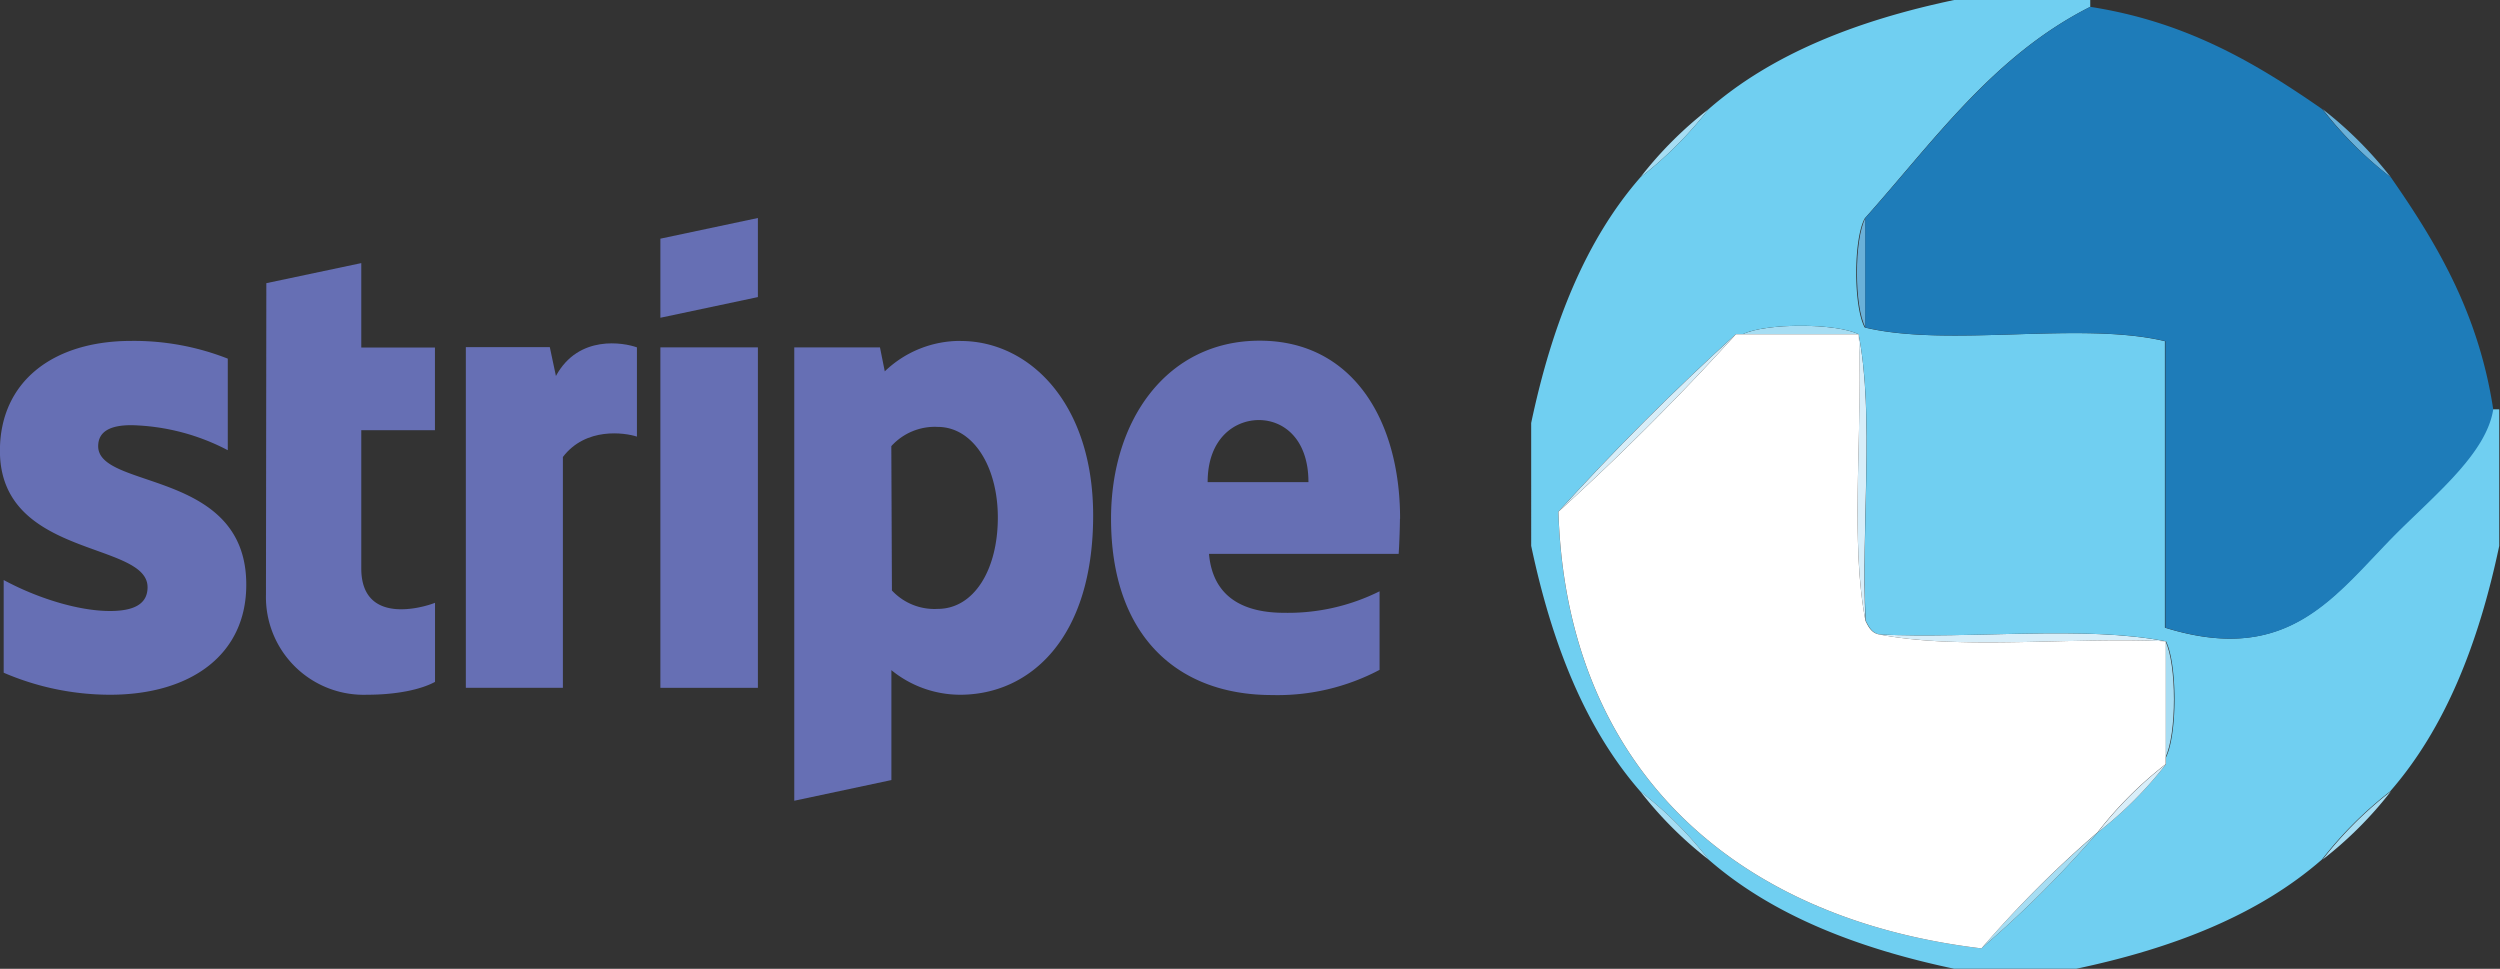 <svg xmlns="http://www.w3.org/2000/svg" xmlns:xlink="http://www.w3.org/1999/xlink" viewBox="0 0 332.57 128.88"><rect x="0" y="0" width="332.57" height="128.88" fill="#333333" stroke="none"/><defs><style>.cls-1{fill:none;}.cls-2{fill:#6ab1d9;}.cls-2,.cls-3,.cls-4,.cls-5,.cls-6,.cls-7,.cls-9{fill-rule:evenodd;}.cls-3{fill:#a6ddf3;}.cls-4{fill:#d8eef9;}.cls-5{fill:#70cff1;}.cls-6{fill:#1e7cb9;}.cls-7{fill:#fff;}.cls-8{clip-path:url(#clip-path);}.cls-10,.cls-9{fill:#666fb4;}</style><clipPath id="clip-path" transform="translate(-27.94)"><rect class="cls-1" y="10.37" width="242.12" height="115.12"/></clipPath></defs><title>stripe-logo</title><g id="Layer_2" data-name="Layer 2"><g id="e-commerce"><g id="stripe-logo"><path class="cls-2" d="M276.1,29V43.56C274.59,40.81,274.59,31.8,276.1,29Z" transform="translate(-27.94)"/><path class="cls-3" d="M259.76,44.47c3.05-1.51,12.37-1.51,15.43,0Z" transform="translate(-27.94)"/><path class="cls-4" d="M275.19,44.47c2.11,10.89.3,25.71.91,38.12C274,71.69,275.8,56.88,275.19,44.47Z" transform="translate(-27.94)"/><path class="cls-4" d="M277.92,84.4c12.41.6,27.22-1.21,38.12.91C303.63,84.71,288.81,86.52,277.92,84.4Z" transform="translate(-27.94)"/><path class="cls-3" d="M316,85.31c1.51,3.05,1.51,12.37,0,15.43Z" transform="translate(-27.94)"/><path class="cls-3" d="M246.15,23.6a51.32,51.32,0,0,1,9.08-9.08A51.21,51.21,0,0,1,246.15,23.6Z" transform="translate(-27.94)"/><path class="cls-5" d="M287.9,0H306V.91c-12.88,6.48-20.84,17.89-30,28.14-1.51,2.75-1.51,11.77,0,14.52,11.22,2.69,28.7-.87,39.93,1.82V83.5c16.63,5.17,22.56-4.41,30.86-12.71,5.38-5.38,11.81-10.63,12.71-16.34h.91V72.61c-2.74,13-7.19,24.27-14.52,32.67a51.29,51.29,0,0,0-9.08,9.07c-8.4,7.33-19.68,11.78-32.67,14.52H287.9c-13-2.74-24.27-7.19-32.67-14.52a51.19,51.19,0,0,0-9.08-9.07c-7.33-8.4-11.78-19.68-14.52-32.67V56.27c2.74-13,7.19-24.27,14.52-32.67a51.21,51.21,0,0,0,9.08-9.08C263.63,7.19,274.91,2.74,287.9,0ZM275.19,44.47c-3.05-1.51-12.37-1.51-15.43,0h-.91q-12.37,11.23-23.6,23.6c1,33.48,22.74,54.09,56.27,58.09A148.47,148.47,0,0,0,307,110.73a51.26,51.26,0,0,0,9.08-9.08v-.91c1.51-3.05,1.51-12.37,0-15.43-10.89-2.11-25.71-.31-38.12-.91-1-.19-1.41-1-1.82-1.81C275.5,70.18,277.31,55.37,275.19,44.47Z" transform="translate(-27.94)"/><path class="cls-4" d="M235.26,68.07q11.23-12.37,23.6-23.6Q247.62,56.84,235.26,68.07Z" transform="translate(-27.94)"/><path class="cls-3" d="M291.53,126.15A148.18,148.18,0,0,1,307,110.73,148.47,148.47,0,0,1,291.53,126.15Z" transform="translate(-27.94)"/><path class="cls-4" d="M307,110.73a51.25,51.25,0,0,1,9.08-9.08A51.26,51.26,0,0,1,307,110.73Z" transform="translate(-27.94)"/><path class="cls-3" d="M336.91,114.35a51.29,51.29,0,0,1,9.08-9.07A51.27,51.27,0,0,1,336.91,114.35Z" transform="translate(-27.94)"/><path class="cls-3" d="M246.15,105.28a51.19,51.19,0,0,1,9.08,9.07A51.37,51.37,0,0,1,246.15,105.28Z" transform="translate(-27.94)"/><path class="cls-2" d="M336.91,14.52A51.26,51.26,0,0,1,346,23.6,51.31,51.31,0,0,1,336.91,14.52Z" transform="translate(-27.94)"/><path class="cls-6" d="M306,.91c12.86,2,22.11,7.54,30.86,13.61A51.31,51.31,0,0,0,346,23.6c6.08,8.75,11.65,18,13.61,30.86-.89,5.71-7.33,11-12.71,16.34C338.6,79.08,332.67,88.67,316,83.5V45.38c-11.23-2.69-28.71.88-39.93-1.82V29C285.21,18.79,293.17,7.39,306,.91Z" transform="translate(-27.94)"/><path class="cls-7" d="M276.1,82.59c.4.81.8,1.62,1.82,1.81,10.89,2.11,25.71.31,38.12.91v16.34a51.25,51.25,0,0,0-9.08,9.08,148.18,148.18,0,0,0-15.43,15.43c-33.53-4-55.26-24.6-56.27-58.09q12.37-11.23,23.6-23.6h16.34C275.8,56.88,274,71.69,276.1,82.59Z" transform="translate(-27.94)"/><g class="cls-8"><path class="cls-9" d="M214.19,69c0-13.23-6.41-23.68-18.68-23.68S175.74,55.8,175.74,69c0,15.58,8.82,23.46,21.4,23.46a29,29,0,0,0,14.32-3.35V78.66a27.3,27.3,0,0,1-12.69,2.86c-5,0-9.47-1.78-10-7.84H214c.06-.7.17-3.41.17-4.66m-25.58-4.88c0-5.82,3.59-8.26,6.82-8.26S202,58.33,202,64.14Z" transform="translate(-27.94)"/><path class="cls-9" d="M155.76,45.35a14.47,14.47,0,0,0-10.12,4.05L145,46.21H133.6v60.31l12.92-2.75,0-14.62a14.49,14.49,0,0,0,9.14,3.27c9.24,0,17.7-7.44,17.7-23.85,0-15-8.55-23.21-17.62-23.21M152.68,81a7.72,7.72,0,0,1-6.09-2.45l-.08-19.2a7.8,7.8,0,0,1,6.17-2.56c4.73,0,8,5.3,8,12.05,0,7-3.2,12.16-8,12.16" transform="translate(-27.94)"/><polygon class="cls-9" points="87.85 42.27 100.82 39.52 100.82 29 87.85 31.75 87.85 42.27"/><rect class="cls-10" x="87.85" y="46.21" width="12.97" height="45.29"/><path class="cls-9" d="M101.89,50l-.81-3.82H89.91V91.5h12.91V60.79c3.05-4,8.21-3.24,9.85-2.71V46.21c-1.72-.62-7.76-1.75-10.78,3.81" transform="translate(-27.94)"/><path class="cls-9" d="M76,35,63.37,37.67l-.05,41.45a13,13,0,0,0,13.42,13.3c4.22,0,7.34-.77,9.07-1.71V80.19c-1.66.66-9.81,3-9.81-4.58V57.23H85.8v-11H76Z" transform="translate(-27.94)"/><path class="cls-9" d="M41,59.36c0-2,1.68-2.8,4.39-2.8a29,29,0,0,1,12.85,3.33V47.71A34.12,34.12,0,0,0,45.4,45.35c-10.48,0-17.47,5.47-17.47,14.62,0,14.3,19.64,12,19.64,18.15,0,2.39-2.08,3.16-5,3.16-4.28,0-9.8-1.77-14.14-4.12V89.49a35.84,35.84,0,0,0,14.13,2.93c10.74,0,18.14-5.31,18.14-14.61C60.75,62.41,41,65.17,41,59.36" transform="translate(-27.94)"/></g></g></g></g></svg>